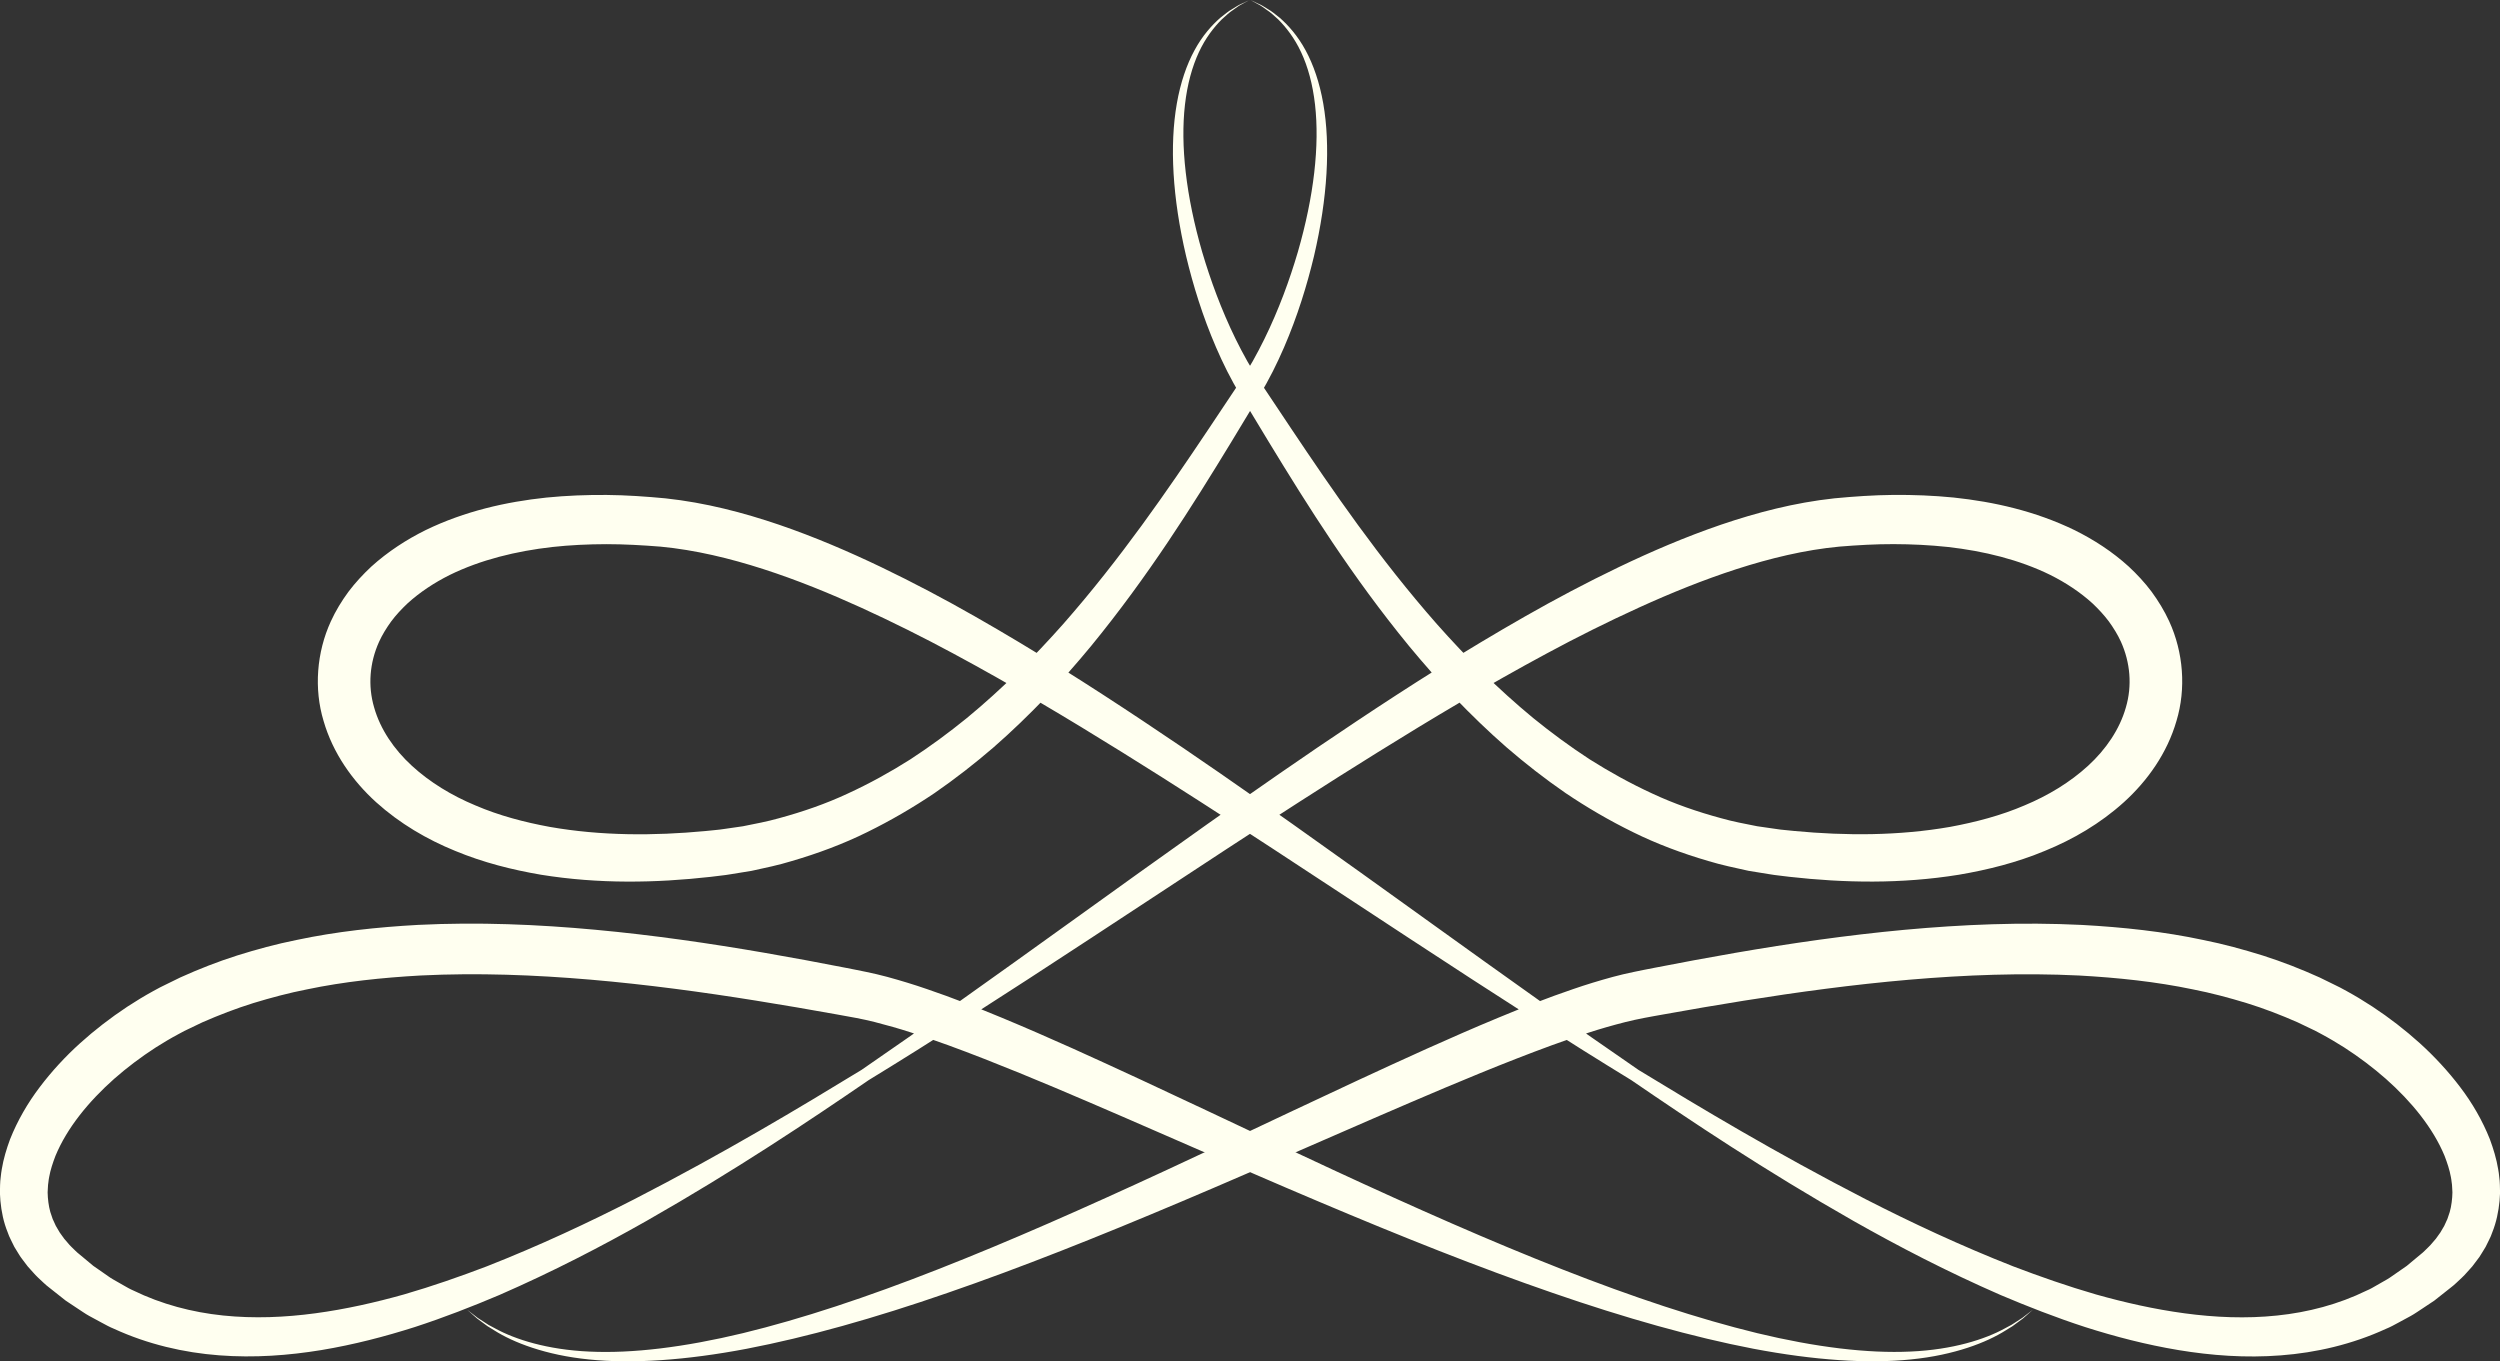 <?xml version="1.0" encoding="UTF-8"?><svg id="Layer_2" xmlns="http://www.w3.org/2000/svg" viewBox="0 0 543.58 295.99"><rect x="0" y="0" width="543.58" height="295.99" fill="#333333" stroke="none"/><defs><style>.cls-1{fill:ivory;stroke-width:0px;}</style></defs><g id="Object"><path class="cls-1" d="m271.89,0s.56.31,1.66.92c.56.27,1.19.73,1.93,1.27.78.49,1.55,1.23,2.44,2.03,1.69,1.69,3.54,4.02,4.99,7.15,1.46,3.11,2.52,6.96,3.02,11.38,1.01,8.84-.22,19.87-3.74,32.05-1.79,6.08-4.12,12.49-7.28,18.93-1.59,3.22-3.34,6.44-5.45,9.54-2.15,3.23-4.36,6.55-6.63,9.94-9.06,13.53-19.13,28.22-31.66,42.48-3.15,3.55-6.45,7.06-9.92,10.5-3.5,3.4-7.15,6.75-11.03,9.94-3.89,3.16-7.98,6.18-12.28,8.98-4.33,2.75-8.88,5.26-13.64,7.45-4.75,2.22-9.77,3.95-14.92,5.35-2.57.73-5.22,1.22-7.86,1.75-1.34.19-2.68.38-4.02.58-.66.11-1.35.18-2.05.25l-2.09.21c-11.15,1.05-22.62,1.06-33.8-.9-5.56-1.02-11.06-2.47-16.18-4.67-5.14-2.14-9.9-5.02-13.81-8.61-3.91-3.58-6.88-7.96-8.22-12.69-1.39-4.72-.98-9.74,1.07-14.28.7-1.54,1.61-3.01,2.63-4.42,1.04-1.4,2.26-2.7,3.56-3.93,2.66-2.42,5.78-4.48,9.15-6.17,6.8-3.34,14.5-5.2,22.29-6.09,3.91-.43,7.85-.61,11.79-.62,3.94,0,7.88.23,11.8.54,7.55.72,15.06,2.54,22.33,4.88,7.28,2.35,14.36,5.24,21.22,8.36,6.86,3.13,13.53,6.47,20,9.95,12.94,6.96,25.17,14.28,36.78,21.5,11.62,7.22,22.62,14.36,33.06,21.17,10.43,6.85,20.31,13.33,29.56,19.41,18.53,12.16,34.73,22.56,48.11,30.73,12.91,8.84,28.91,19.57,48.32,30.62,9.72,5.5,20.34,11.03,32,16.11,5.86,2.48,11.97,4.88,18.4,6.97,6.44,2.05,13.2,3.82,20.3,5,7.09,1.17,14.56,1.74,22.22,1.14,7.65-.58,15.51-2.39,22.85-5.77.94-.37,1.82-.87,2.71-1.35.89-.48,1.78-.97,2.68-1.45.89-.49,1.71-1.09,2.57-1.64.85-.56,1.71-1.12,2.54-1.69.8-.63,1.59-1.26,2.39-1.89l1.2-.95c.4-.31.8-.63,1.2-1.02.8-.75,1.62-1.47,2.35-2.33.37-.42.75-.83,1.12-1.25l1.03-1.36.51-.68.46-.73.9-1.47.77-1.56c.12-.26.26-.52.37-.79l.31-.82c.88-2.17,1.35-4.5,1.58-6.82l.11-1.75-.04-1.74c0-.58-.07-1.15-.14-1.72-.08-.57-.1-1.15-.23-1.7-.37-2.26-1.03-4.4-1.8-6.5-1.64-4.12-3.85-7.92-6.47-11.36-2.61-3.44-5.55-6.61-8.74-9.51-3.2-2.89-6.64-5.55-10.28-7.95-1.83-1.19-3.7-2.34-5.64-3.4l-1.46-.79-1.48-.73c-.99-.48-1.97-.98-2.96-1.45-4.01-1.81-8.13-3.43-12.35-4.77-4.22-1.31-8.51-2.49-12.86-3.36-8.69-1.86-17.56-2.8-26.47-3.29-13.12-.65-26.01-.09-38.58,1.06-12.57,1.17-24.84,2.95-36.78,5.01-5.97,1.03-11.87,2.14-17.68,3.27-1.47.29-2.86.55-4.39.88l-2.31.51-2.25.57c-2.97.81-5.86,1.69-8.66,2.66-5.63,1.91-11.01,4.05-16.28,6.23-5.27,2.18-10.4,4.44-15.45,6.7-20.15,9.08-38.89,18.21-56.61,26.39-17.69,8.2-34.29,15.55-49.71,21.59-15.41,6.06-29.65,10.79-42.43,13.89-12.77,3.08-24.11,4.45-33.35,4.01-9.24-.4-16.24-2.68-20.48-5.01-.53-.29-1.05-.54-1.51-.81-.45-.29-.87-.56-1.25-.81-.39-.25-.75-.48-1.07-.69-.31-.24-.58-.45-.83-.64-.99-.76-1.49-1.15-1.49-1.15,0,0,.48.42,1.41,1.25.23.21.5.44.79.69.31.23.66.48,1.03.76.37.28.78.57,1.21.89.45.3.95.59,1.47.91,4.13,2.62,11.14,5.38,20.59,6.32,9.44.98,21.12.18,34.28-2.32,13.16-2.53,27.84-6.66,43.68-12.15,15.85-5.46,32.88-12.24,50.94-19.89,18.07-7.62,37.14-16.23,57.31-24.75,5.04-2.12,10.16-4.23,15.34-6.25,5.19-2.02,10.45-3.99,15.78-5.69,2.66-.87,5.34-1.63,8.02-2.31l2-.47,1.99-.41c1.35-.27,2.86-.52,4.28-.78,5.78-1.04,11.62-2.05,17.51-2.99,11.78-1.88,23.77-3.51,35.96-4.56,12.18-1.04,24.56-1.52,36.95-.91,8.41.47,16.7,1.34,24.68,3.01,4.01.78,7.9,1.83,11.72,2.99,3.82,1.18,7.5,2.61,11.07,4.18l2.63,1.26,1.31.63,1.27.68c1.69.9,3.33,1.89,4.94,2.9,3.2,2.07,6.23,4.35,9.03,6.81,5.55,4.92,10.26,10.67,12.78,16.77.58,1.52,1.09,3.05,1.36,4.56.1.38.11.75.17,1.13.05.38.12.75.11,1.12l.06,1.11-.05,1.09c-.12,1.45-.35,2.87-.88,4.21l-.17.51c-.07.17-.15.33-.23.49l-.45.99-.56.95-.28.48-.33.46-.66.92-.76.88c-.47.6-1.08,1.13-1.63,1.69-.26.28-.6.55-.94.83l-1,.83c-.67.55-1.33,1.11-1.99,1.66-.71.49-1.41.98-2.12,1.47-.71.47-1.39,1.01-2.13,1.44-.74.42-1.48.85-2.22,1.27-.74.43-1.47.87-2.26,1.19-6.11,2.99-12.75,4.73-19.46,5.42-6.72.71-13.51.41-20.11-.48-6.61-.89-13.04-2.35-19.26-4.1-6.21-1.8-12.2-3.9-17.98-6.1-11.52-4.53-22.19-9.54-32.03-14.57-19.66-10.11-36.13-20.02-49.48-28.16-12.88-8.83-28.48-19.96-46.44-32.88-8.98-6.45-18.56-13.35-28.75-20.56-10.19-7.21-20.97-14.75-32.45-22.37-11.47-7.63-23.62-15.38-36.67-22.81-6.52-3.72-13.3-7.31-20.35-10.7-7.06-3.38-14.42-6.55-22.19-9.21-7.77-2.64-15.98-4.8-24.69-5.74-4.22-.4-8.48-.7-12.81-.74-4.32-.03-8.7.13-13.1.57-8.79.93-17.77,2.96-26.23,7.06-4.2,2.08-8.25,4.7-11.86,7.97-1.78,1.67-3.46,3.47-4.95,5.45-1.47,2-2.78,4.14-3.83,6.44-3.09,6.74-3.69,14.65-1.58,21.64,2.03,7.03,6.32,13.05,11.43,17.68,5.14,4.64,11.07,8.09,17.18,10.58,6.11,2.54,12.43,4.12,18.69,5.19,12.57,2.03,24.98,1.79,36.83.46l2.22-.27c.74-.08,1.48-.18,2.23-.31,1.5-.24,2.99-.49,4.49-.73,2.95-.64,5.89-1.25,8.74-2.13,5.71-1.67,11.23-3.73,16.38-6.28,5.16-2.53,10.04-5.39,14.63-8.48,4.55-3.14,8.82-6.48,12.85-9.95,4-3.49,7.73-7.12,11.27-10.79,3.5-3.7,6.81-7.45,9.93-11.23,12.42-15.15,22.01-30.44,30.5-44.38,2.11-3.49,4.17-6.89,6.17-10.21,2.1-3.42,3.8-6.92,5.29-10.34,2.96-6.86,5.01-13.56,6.53-19.89,2.96-12.68,3.59-24.07,2.01-33.15-.79-4.53-2.14-8.46-3.85-11.59-1.7-3.14-3.76-5.44-5.6-7.05-.96-.76-1.79-1.46-2.61-1.91-.79-.5-1.45-.92-2.03-1.15-1.14-.53-1.72-.81-1.72-.81Z"/><path class="cls-1" d="m271.69,0s-.58.27-1.72.81c-.59.24-1.24.66-2.03,1.15-.82.45-1.65,1.15-2.61,1.91-1.84,1.61-3.9,3.9-5.6,7.05-1.71,3.13-3.06,7.06-3.85,11.59-1.59,9.08-.96,20.47,2.01,33.15,1.52,6.34,3.57,13.03,6.53,19.89,1.48,3.42,3.19,6.92,5.29,10.34,2.01,3.32,4.06,6.72,6.17,10.21,8.49,13.94,18.08,29.24,30.5,44.38,3.12,3.77,6.42,7.52,9.93,11.23,3.54,3.67,7.27,7.3,11.27,10.79,4.02,3.47,8.29,6.81,12.85,9.95,4.59,3.09,9.46,5.95,14.63,8.48,5.15,2.55,10.67,4.61,16.38,6.28,2.85.87,5.79,1.48,8.74,2.13,1.49.24,2.99.49,4.49.73.76.13,1.5.23,2.23.31l2.22.27c11.85,1.33,24.26,1.58,36.83-.46,6.27-1.07,12.58-2.64,18.69-5.19,6.11-2.49,12.03-5.93,17.17-10.58,5.11-4.63,9.4-10.64,11.43-17.68,2.11-6.99,1.51-14.9-1.58-21.64-1.05-2.29-2.36-4.43-3.83-6.44-1.49-1.99-3.17-3.79-4.95-5.45-3.6-3.28-7.65-5.89-11.86-7.97-8.46-4.1-17.44-6.13-26.23-7.06-4.4-.44-8.78-.6-13.1-.57-4.33.04-8.59.34-12.81.74-8.71.94-16.92,3.1-24.69,5.74-7.77,2.66-15.13,5.83-22.19,9.21-7.05,3.39-13.83,6.98-20.35,10.7-13.04,7.43-25.2,15.17-36.67,22.81-11.48,7.63-22.26,15.17-32.45,22.37-10.19,7.21-19.77,14.11-28.75,20.56-17.96,12.92-33.56,24.05-46.44,32.88-13.35,8.14-29.82,18.05-49.48,28.16-9.84,5.03-20.51,10.04-32.03,14.57-5.78,2.2-11.77,4.3-17.98,6.1-6.22,1.75-12.66,3.21-19.26,4.1-6.6.89-13.38,1.18-20.11.48-6.72-.7-13.35-2.44-19.46-5.42-.79-.33-1.52-.77-2.26-1.19-.74-.42-1.48-.84-2.22-1.27-.74-.42-1.41-.96-2.13-1.44-.7-.49-1.41-.98-2.12-1.47-.66-.55-1.33-1.1-1.99-1.66l-1-.83c-.34-.28-.68-.55-.94-.83-.56-.56-1.16-1.09-1.63-1.69l-.76-.88-.66-.92-.33-.46-.28-.48-.56-.95-.45-.99c-.07-.16-.16-.33-.23-.49l-.17-.51c-.53-1.34-.76-2.76-.88-4.21l-.05-1.09.06-1.11c0-.37.06-.75.11-1.12.06-.38.07-.75.17-1.13.27-1.52.78-3.04,1.36-4.56,2.52-6.1,7.23-11.84,12.78-16.77,2.8-2.46,5.83-4.74,9.03-6.81,1.61-1.02,3.25-2,4.94-2.9l1.27-.68,1.31-.63,2.63-1.26c3.58-1.57,7.26-2.99,11.07-4.18,3.82-1.16,7.72-2.21,11.72-2.99,7.98-1.67,16.27-2.54,24.68-3.01,12.39-.61,24.77-.13,36.95.91,12.19,1.05,24.18,2.67,35.96,4.56,5.89.94,11.72,1.95,17.51,2.99,1.43.26,2.94.52,4.28.78l1.99.41,2,.47c2.67.68,5.35,1.44,8.02,2.31,5.33,1.7,10.6,3.67,15.78,5.69,5.19,2.03,10.3,4.13,15.34,6.25,20.16,8.52,39.24,17.13,57.31,24.75,18.06,7.65,35.08,14.43,50.94,19.89,15.84,5.48,30.52,9.62,43.68,12.15,13.16,2.5,24.84,3.3,34.28,2.32,9.45-.94,16.46-3.7,20.59-6.32.52-.33,1.02-.61,1.47-.91.43-.32.84-.62,1.21-.89.37-.27.72-.53,1.03-.76.29-.26.55-.49.79-.69.93-.82,1.41-1.25,1.41-1.25,0,0-.51.39-1.49,1.15-.25.19-.52.4-.83.64-.33.21-.68.44-1.07.69-.39.25-.81.52-1.26.81-.46.27-.98.52-1.51.81-4.24,2.33-11.23,4.61-20.48,5.01-9.24.44-20.58-.93-33.35-4.01-12.78-3.11-27.02-7.83-42.43-13.89-15.42-6.04-32.02-13.39-49.71-21.59-17.71-8.18-36.46-17.3-56.61-26.39-5.04-2.26-10.18-4.51-15.45-6.7-5.27-2.18-10.65-4.32-16.28-6.23-2.8-.97-5.7-1.85-8.66-2.66l-2.26-.57-2.31-.51c-1.53-.33-2.92-.58-4.39-.88-5.82-1.14-11.71-2.24-17.68-3.27-11.94-2.06-24.21-3.85-36.78-5.01-12.57-1.16-25.46-1.71-38.58-1.06-8.91.49-17.78,1.44-26.47,3.29-4.35.87-8.64,2.04-12.86,3.36-4.22,1.34-8.34,2.96-12.35,4.77-1,.47-1.98.97-2.96,1.45l-1.48.73-1.46.79c-1.94,1.06-3.81,2.21-5.64,3.4-3.64,2.41-7.08,5.06-10.28,7.95-3.2,2.89-6.13,6.07-8.74,9.51-2.61,3.44-4.83,7.24-6.47,11.36-.77,2.09-1.43,4.24-1.8,6.5-.12.55-.15,1.14-.23,1.7-.06.57-.14,1.14-.14,1.72l-.04,1.74.11,1.75c.22,2.32.69,4.65,1.58,6.82l.31.82c.12.27.25.53.37.79l.77,1.56.9,1.47.46.73.51.68,1.03,1.36c.36.43.74.84,1.12,1.25.73.86,1.55,1.58,2.35,2.33.4.39.8.71,1.2,1.02l1.2.95c.8.63,1.6,1.26,2.39,1.89.84.58,1.7,1.13,2.54,1.69.86.54,1.67,1.15,2.57,1.64.89.48,1.79.97,2.68,1.45.89.48,1.77.97,2.71,1.35,7.35,3.38,15.21,5.19,22.86,5.77,7.67.59,15.13.02,22.22-1.14,7.1-1.18,13.85-2.95,20.3-5,6.43-2.09,12.54-4.49,18.4-6.97,11.66-5.08,22.28-10.61,32-16.11,19.42-11.06,35.41-21.78,48.32-30.62,13.38-8.17,29.58-18.56,48.11-30.73,9.26-6.08,19.14-12.56,29.56-19.41,10.44-6.81,21.44-13.96,33.06-21.17,11.61-7.22,23.84-14.54,36.78-21.5,6.47-3.49,13.14-6.82,20-9.95,6.86-3.12,13.93-6,21.22-8.36,7.28-2.34,14.78-4.17,22.33-4.88,3.92-.32,7.86-.55,11.8-.54,3.94.01,7.88.2,11.79.62,7.79.88,15.5,2.75,22.29,6.09,3.37,1.69,6.49,3.75,9.15,6.17,1.3,1.23,2.51,2.53,3.56,3.93,1.02,1.41,1.92,2.87,2.63,4.42,2.04,4.54,2.46,9.56,1.07,14.28-1.34,4.73-4.31,9.11-8.22,12.69-3.92,3.59-8.68,6.47-13.81,8.61-5.12,2.2-10.62,3.64-16.18,4.67-11.18,1.95-22.65,1.95-33.8.9l-2.09-.21c-.7-.06-1.39-.14-2.05-.25-1.34-.19-2.68-.38-4.02-.58-2.65-.53-5.29-1.01-7.86-1.75-5.15-1.39-10.17-3.13-14.92-5.35-4.76-2.19-9.3-4.71-13.64-7.45-4.3-2.8-8.39-5.82-12.28-8.98-3.87-3.19-7.53-6.53-11.03-9.94-3.47-3.44-6.77-6.95-9.92-10.5-12.54-14.26-22.61-28.96-31.66-42.48-2.26-3.4-4.47-6.71-6.63-9.94-2.11-3.11-3.86-6.32-5.45-9.54-3.15-6.44-5.48-12.85-7.28-18.93-3.52-12.18-4.76-23.21-3.74-32.05.5-4.41,1.57-8.26,3.02-11.38,1.45-3.13,3.29-5.46,4.99-7.15.89-.8,1.66-1.54,2.43-2.03.74-.54,1.37-1,1.93-1.27,1.09-.61,1.66-.92,1.66-.92Z"/></g></svg>